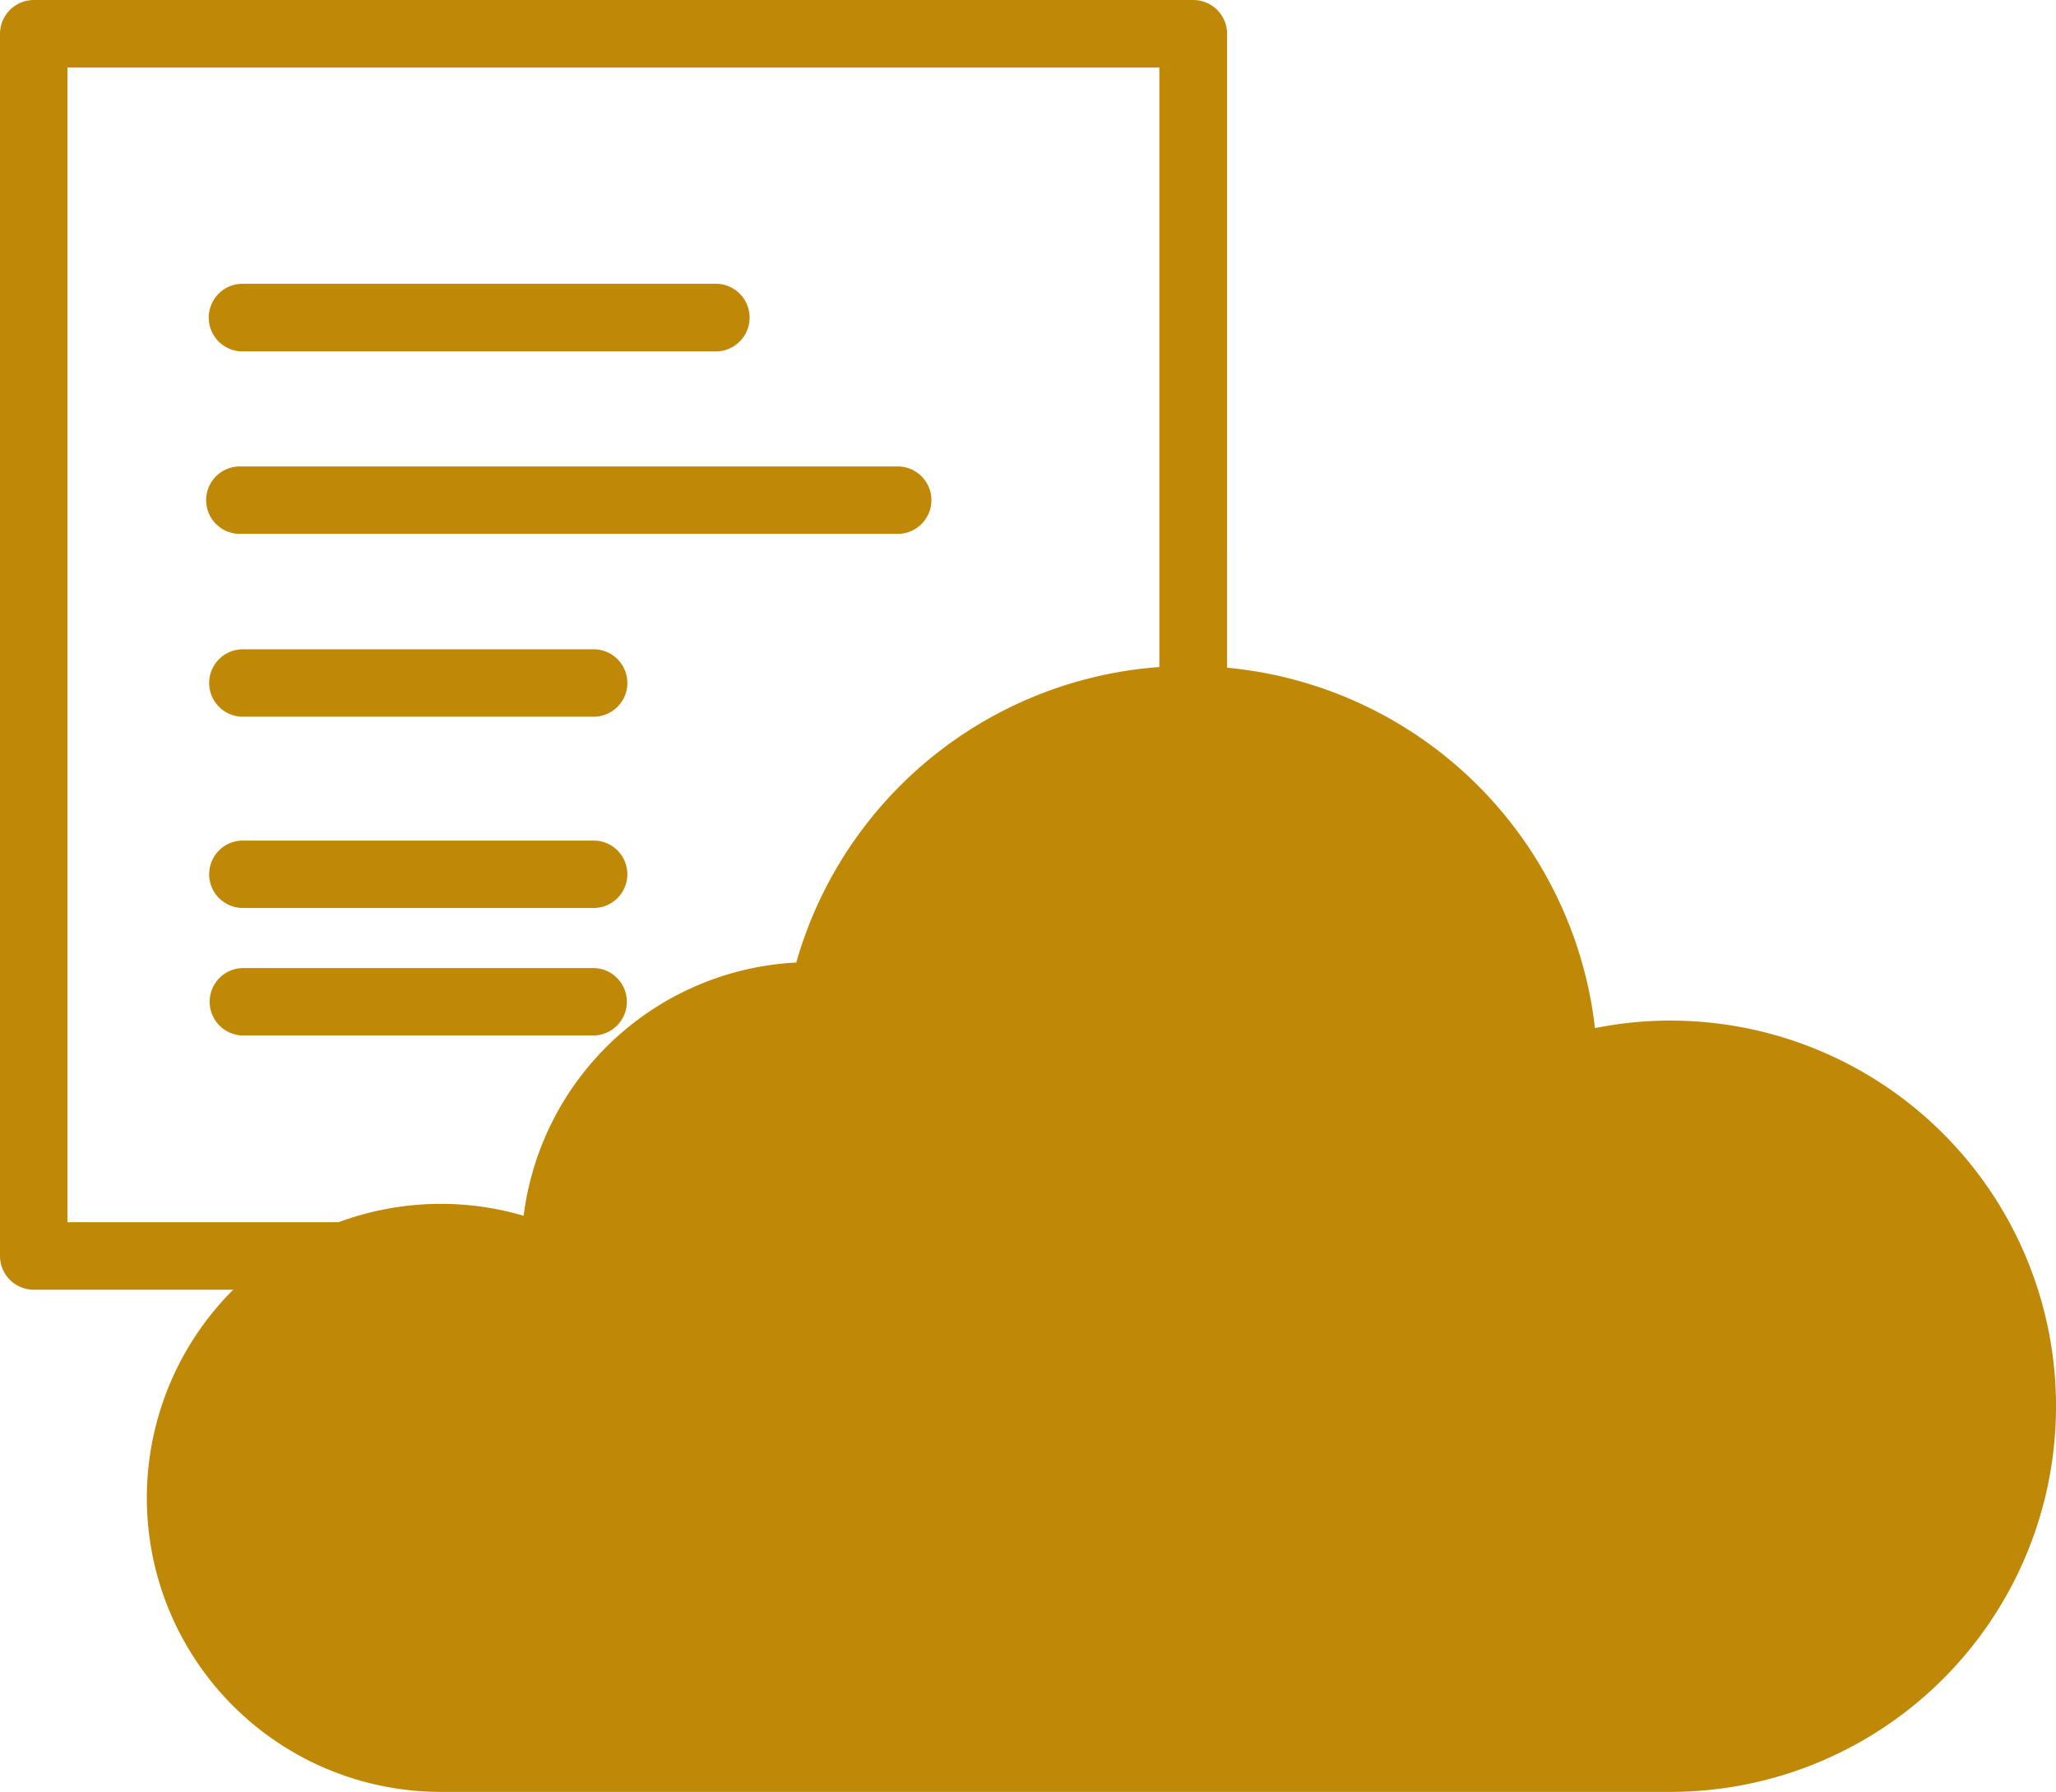 <svg id="Raggruppa_227" data-name="Raggruppa 227" xmlns="http://www.w3.org/2000/svg" width="88.5" height="77.132" viewBox="0 0 88.5 77.132">
  <path id="Tracciato_407" data-name="Tracciato 407" d="M553.628,243.786h-47v-49.7h47Zm2.915-51.156a1.454,1.454,0,0,0-1.456-1.451H505.182a1.456,1.456,0,0,0-1.458,1.451v52.61a1.453,1.453,0,0,0,1.458,1.454h49.906a1.451,1.451,0,0,0,1.456-1.454Z" transform="translate(-503.724 -191.178)" fill="#bf8806"/>
  <path id="Tracciato_408" data-name="Tracciato 408" d="M509.448,199.921h20.446a1.456,1.456,0,0,0,0-2.911H509.448a1.456,1.456,0,0,0,0,2.911" transform="translate(-499.045 -184.795)" fill="#bf8806"/>
  <path id="Tracciato_409" data-name="Tracciato 409" d="M537.764,200.765H509.45a1.452,1.452,0,1,0,0,2.9h28.314a1.452,1.452,0,0,0,0-2.9" transform="translate(-499.048 -180.686)" fill="#bf8806"/>
  <path id="Tracciato_410" data-name="Tracciato 410" d="M524.652,204.523H509.446a1.451,1.451,0,0,0,0,2.9h15.206a1.451,1.451,0,0,0,0-2.9" transform="translate(-499.045 -176.573)" fill="#bf8806"/>
  <path id="Tracciato_411" data-name="Tracciato 411" d="M524.652,208.454H509.446a1.451,1.451,0,0,0,0,2.9h15.206a1.451,1.451,0,0,0,0-2.9" transform="translate(-499.045 -172.271)" fill="#bf8806"/>
  <path id="Tracciato_412" data-name="Tracciato 412" d="M524.652,211.074H509.446a1.452,1.452,0,0,0,0,2.9h15.206a1.452,1.452,0,0,0,0-2.9" transform="translate(-499.045 -169.403)" fill="#bf8806"/>
  <path id="Tracciato_413" data-name="Tracciato 413" d="M572.318,220.13a16.614,16.614,0,0,0-3.246.325,17.583,17.583,0,0,0-34.38-2.823,12.474,12.474,0,0,0-11.735,10.9,12.656,12.656,0,1,0-3.561,24.8h52.922a16.6,16.6,0,0,0,0-33.2" transform="translate(-500.417 -176.2)" fill="#bf8806"/>
</svg>
